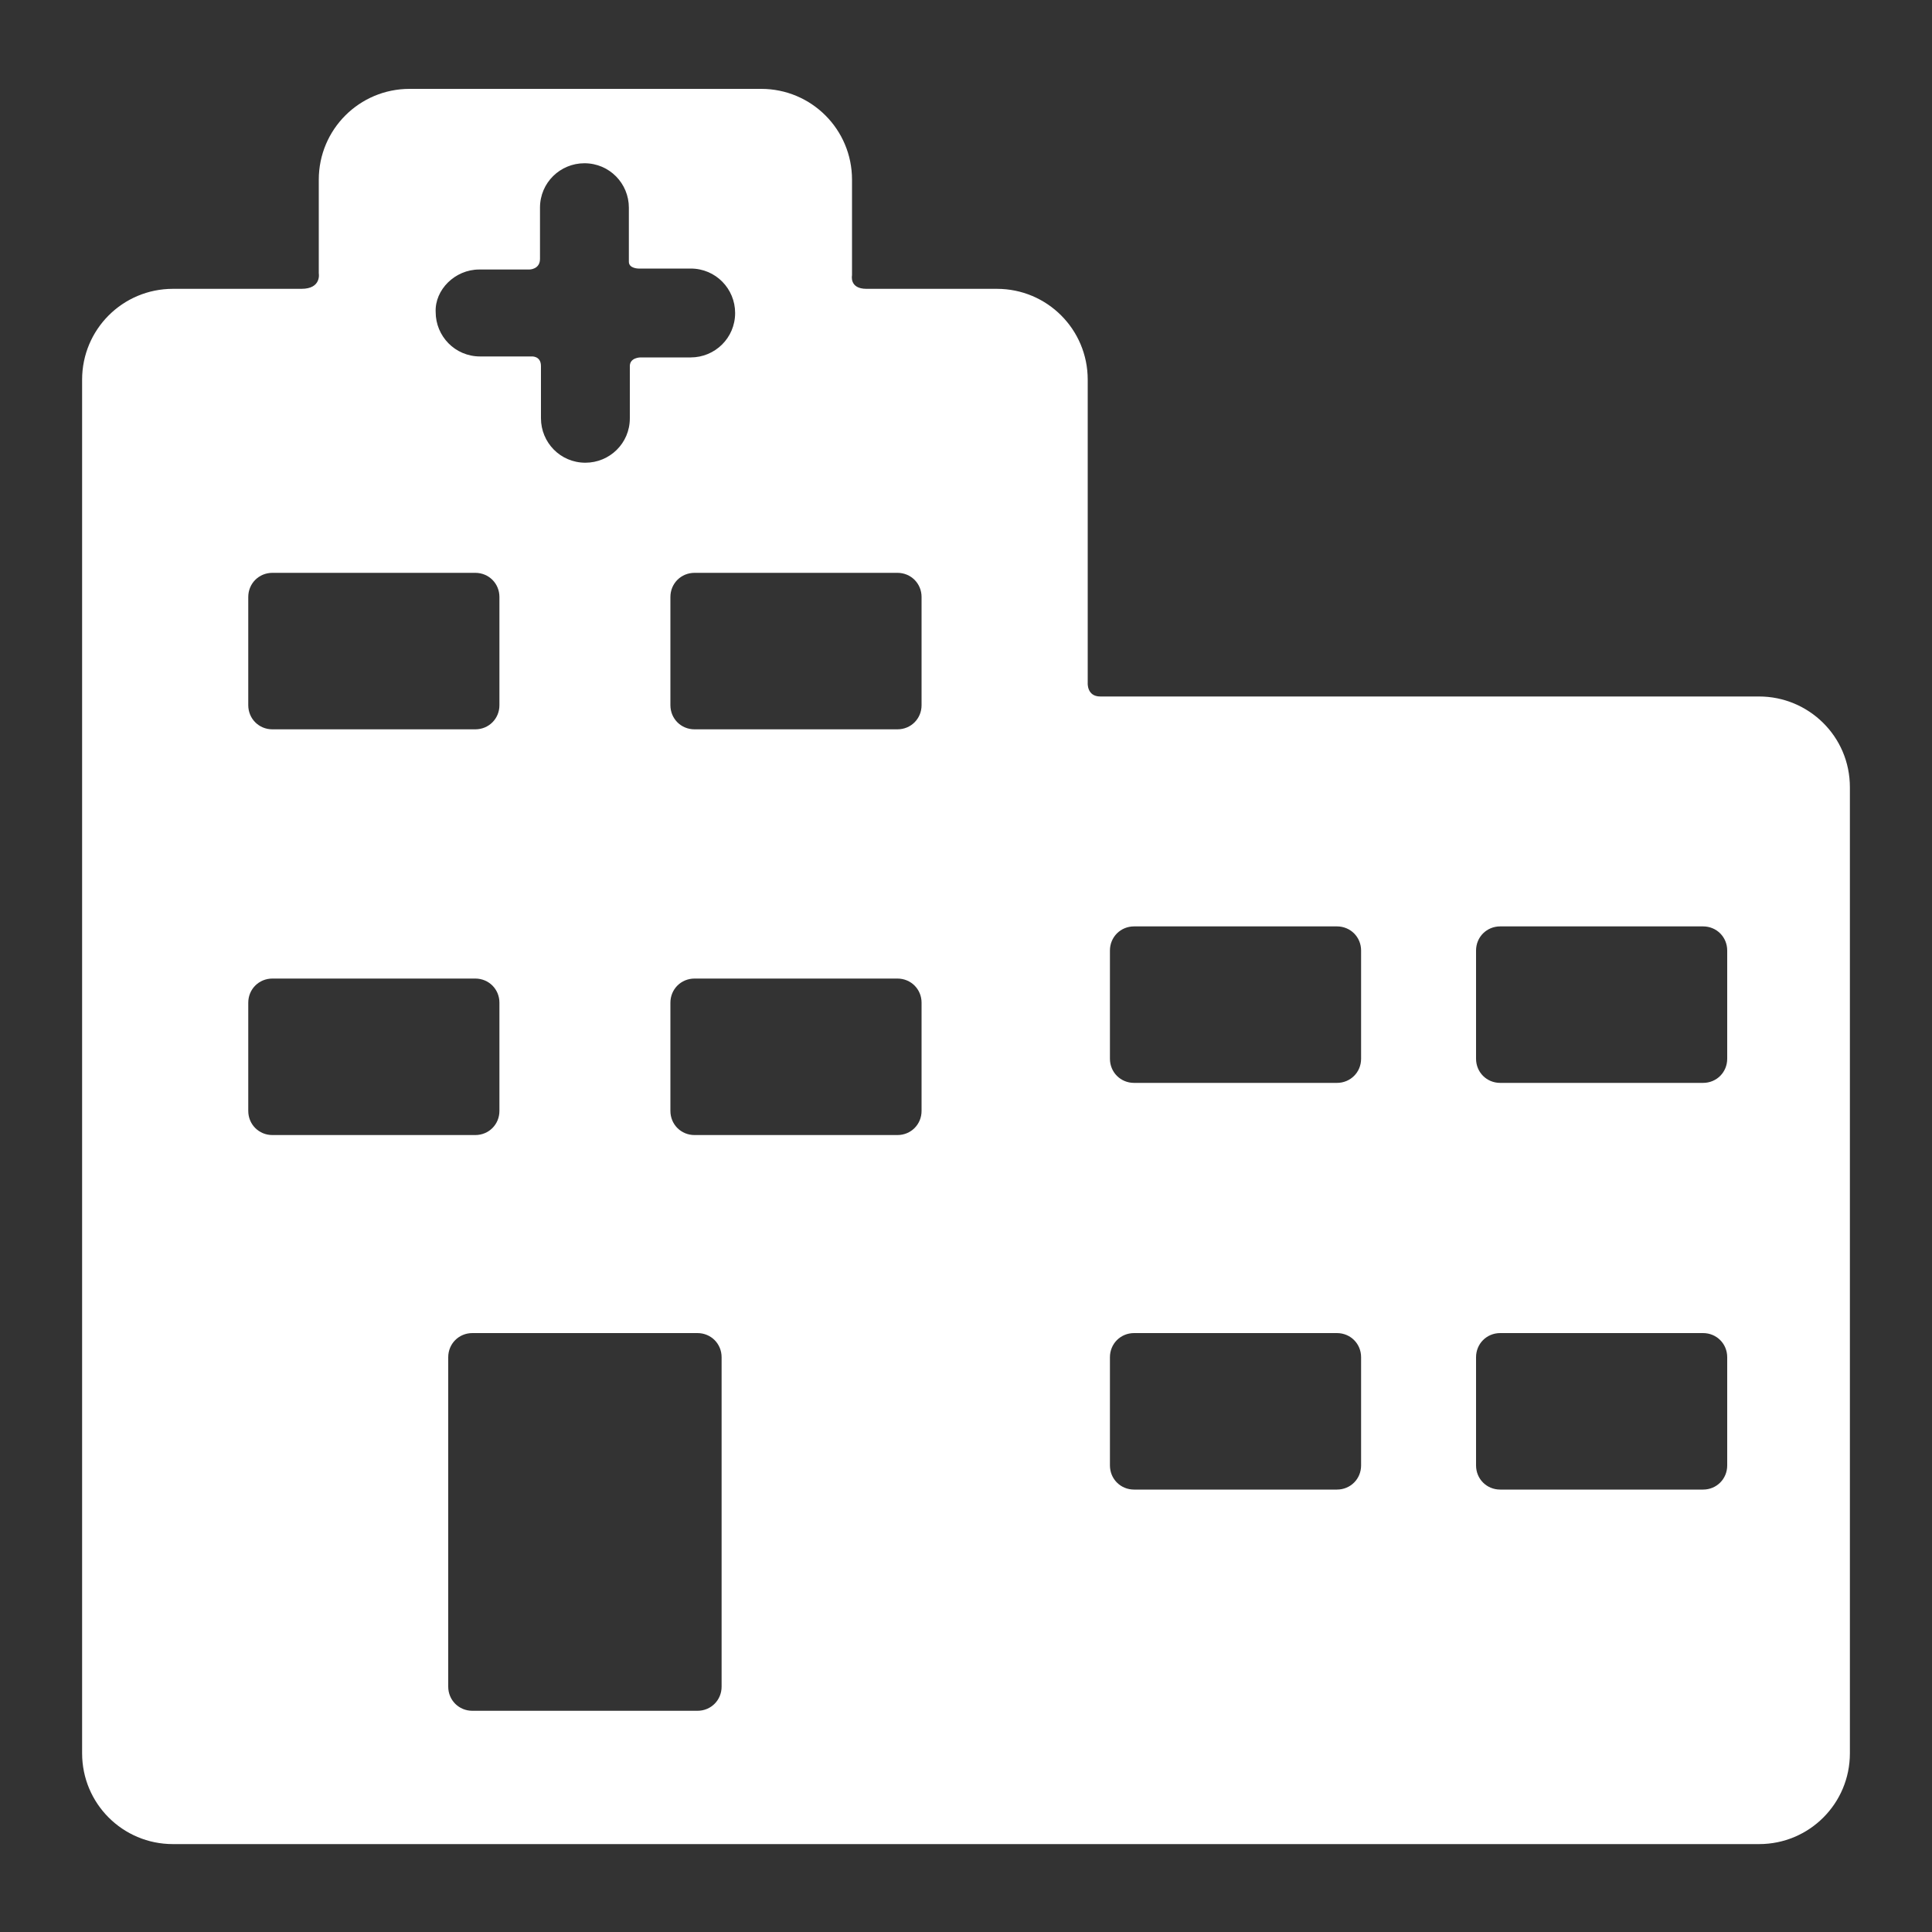 <?xml version="1.0" encoding="utf-8"?>
<!-- Generator: Adobe Illustrator 19.0.0, SVG Export Plug-In . SVG Version: 6.00 Build 0)  -->
<svg version="1.1" id="Capa_1" xmlns="http://www.w3.org/2000/svg" xmlns:xlink="http://www.w3.org/1999/xlink" x="0px" y="0px"
	 viewBox="39 297 200 200" style="enable-background:new 39 297 200 200;" xml:space="preserve">
<rect x="39" y="297" width="200" height="200" fill="#333333" stroke="none"/>
<style type="text/css">
	.st0{fill:#FFFFFF;}
</style>
<g>
	<path class="st0" d="M221.1,369.1c0,0-51.3,0-68.2,0c-1.4,0-1.3-1.4-1.3-1.4v-31.4c0-5.2-4.2-9.4-9.4-9.4c0,0-10.1,0-13.5,0
		c-1.8,0-1.5-1.4-1.5-1.4v-9.9c0-5.2-4.2-9.4-9.4-9.4H81.4c-5.2,0-9.4,4.2-9.4,9.4v9.7c0,0,0.3,1.6-1.8,1.6c-3.2,0-13.3,0-13.3,0
		c-5.2,0-9.4,4.2-9.4,9.4v142.2c0,5.2,4.2,9.4,9.4,9.4h164.2c5.2,0,9.4-4.2,9.4-9.4v-100C230.5,373.2,226.2,369.1,221.1,369.1z
		 M88.6,324.9h5.2c0,0,1.1,0,1.1-1.1c0-1.3,0-5.3,0-5.3c0-2.6,2.1-4.6,4.6-4.6c2.6,0,4.6,2.1,4.6,4.6c0,0,0,4.2,0,5.6
		c0,0.7,1,0.7,1,0.7h5.4c2.6,0,4.6,2.1,4.6,4.6c0,2.6-2.1,4.6-4.6,4.6h-5.2c0,0-1.1,0-1.1,0.9c0,1.4,0,5.4,0,5.4
		c0,2.6-2.1,4.6-4.6,4.6c-2.6,0-4.6-2.1-4.6-4.6c0,0,0-4,0-5.4c0-1.1-1-1-1-1h-5.3c-2.6,0-4.6-2.1-4.6-4.6
		C84,327,86.1,324.9,88.6,324.9z M64.7,358.8c0-1.4,1.1-2.5,2.5-2.5h21c1.4,0,2.5,1.1,2.5,2.5V370c0,1.4-1.1,2.5-2.5,2.5h-21
		c-1.4,0-2.5-1.1-2.5-2.5V358.8z M64.7,412v-11.2c0-1.4,1.1-2.5,2.5-2.5h21c1.4,0,2.5,1.1,2.5,2.5V412c0,1.4-1.1,2.5-2.5,2.5h-21
		C65.8,414.5,64.7,413.4,64.7,412z M113.7,471.6c0,1.4-1.1,2.5-2.5,2.5H87.9c-1.4,0-2.5-1.1-2.5-2.5v-34.1c0-1.4,1.1-2.5,2.5-2.5
		h23.3c1.4,0,2.5,1.1,2.5,2.5V471.6L113.7,471.6z M134.4,412c0,1.4-1.1,2.5-2.5,2.5h-21c-1.4,0-2.5-1.1-2.5-2.5v-11.2
		c0-1.4,1.1-2.5,2.5-2.5h21c1.4,0,2.5,1.1,2.5,2.5V412L134.4,412z M134.4,370c0,1.4-1.1,2.5-2.5,2.5h-21c-1.4,0-2.5-1.1-2.5-2.5
		v-11.2c0-1.4,1.1-2.5,2.5-2.5h21c1.4,0,2.5,1.1,2.5,2.5V370L134.4,370z M179.9,448.7c0,1.4-1.1,2.5-2.5,2.5h-21
		c-1.4,0-2.5-1.1-2.5-2.5v-11.2c0-1.4,1.1-2.5,2.5-2.5h21c1.4,0,2.5,1.1,2.5,2.5V448.7z M179.9,406.6c0,1.4-1.1,2.5-2.5,2.5h-21
		c-1.4,0-2.5-1.1-2.5-2.5v-11.2c0-1.4,1.1-2.5,2.5-2.5h21c1.4,0,2.5,1.1,2.5,2.5V406.6z M217.8,448.7c0,1.4-1.1,2.5-2.5,2.5h-21
		c-1.4,0-2.5-1.1-2.5-2.5v-11.2c0-1.4,1.1-2.5,2.5-2.5h21c1.4,0,2.5,1.1,2.5,2.5V448.7z M217.8,406.6c0,1.4-1.1,2.5-2.5,2.5h-21
		c-1.4,0-2.5-1.1-2.5-2.5v-11.2c0-1.4,1.1-2.5,2.5-2.5h21c1.4,0,2.5,1.1,2.5,2.5V406.6z"/>
</g>
</svg>
